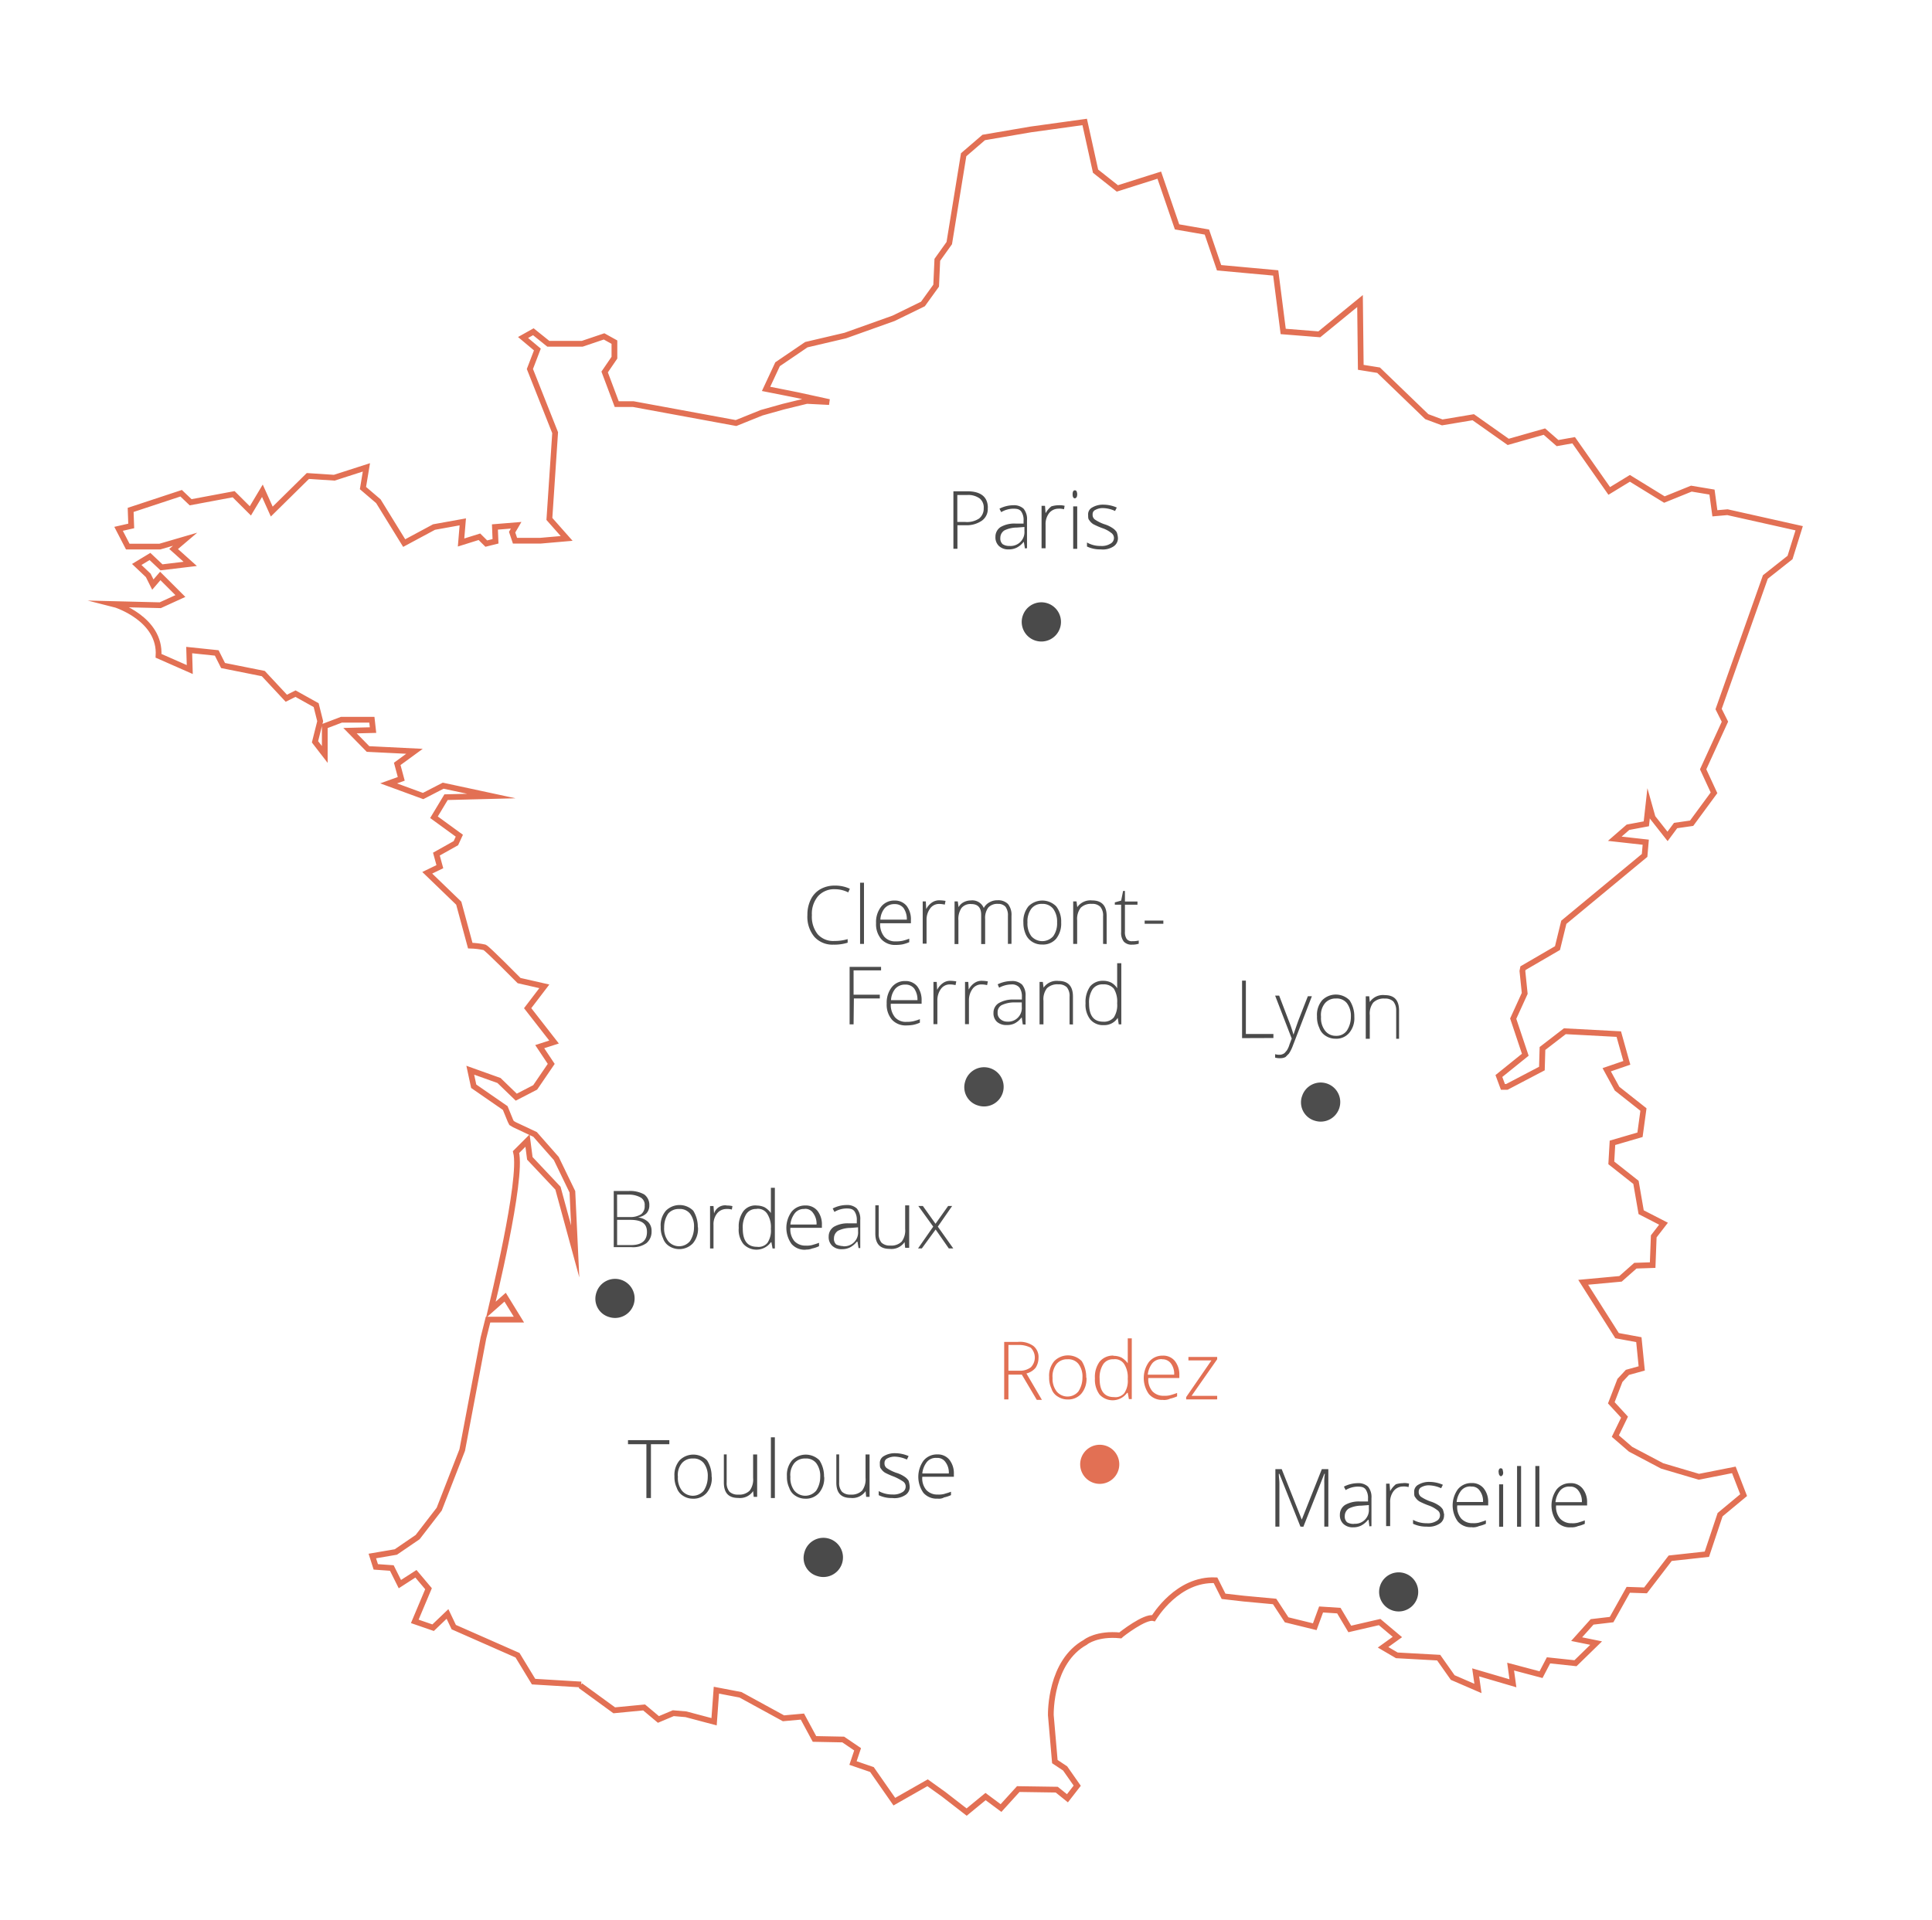<svg xmlns="http://www.w3.org/2000/svg" style="isolation:isolate" width="335" height="333"><defs><clipPath id="a"><path d="M0 0h335v333H0z"/></clipPath></defs><g clip-path="url(#a)"><path d="M193.843 93.288a1.674 1.674 0 01-.788 1.496 3.41 3.41 0 01-2.193.498 5.28 5.28 0 01-2.383-.498v-.698a4.61 4.61 0 002.383.598 2.832 2.832 0 001.695-.399c.37-.194.601-.579.598-.997a1.096 1.096 0 00-.499-.887 4.978 4.978 0 00-1.495-.798 12.77 12.77 0 01-1.596-.698 2.346 2.346 0 01-.698-.698c-.189-.199-.189-.498-.189-.897a1.325 1.325 0 01.688-1.286 3.671 3.671 0 011.994-.499 5.84 5.84 0 012.284.499l-.3.598a5.163 5.163 0 00-1.994-.499 2.606 2.606 0 00-1.396.299.798.798 0 00-.498.788.994.994 0 00.399.897 7.19 7.19 0 001.595.798c.529.153 1.03.388 1.486.698.279.18.517.418.698.698.119.317.189.649.209.987zm-7.857-7.558c0-.399.1-.698.399-.698.099 0 .299.1.299.2.13.319.13.677 0 .997-.1.099-.2.199-.299.199-.299 0-.399-.319-.399-.698zm.798 9.453h-.698v-7.359h.698v7.359zm-3.181-7.558c.335-.017.671.017.997.099l-.11.599a3.073 3.073 0 00-.997-.1 2.071 2.071 0 00-1.595.788 3.115 3.115 0 00-.598 1.994v4.078h-.698v-7.359h.598l.1 1.287c.251-.457.59-.86.997-1.187a4.382 4.382 0 011.306-.199zm-8.555 7.059a2.403 2.403 0 002.582-2.592v-.698l-1.296.099a4.985 4.985 0 00-2.183.499 1.532 1.532 0 00-.698 1.286c-.044.408.103.813.398 1.097.359.222.776.329 1.197.309zm2.682.499l-.199-1.197h-.05a3.496 3.496 0 01-1.197.997c-.432.207-.907.31-1.386.299a2.333 2.333 0 01-1.695-.598 2.054 2.054 0 01-.598-1.585 1.992 1.992 0 01.897-1.695 4.791 4.791 0 012.593-.599h1.386v-.498a2.546 2.546 0 00-.399-1.586c-.299-.398-.698-.498-1.386-.498a4.18 4.18 0 00-2.094.598l-.299-.598a5.377 5.377 0 012.393-.598 2.452 2.452 0 011.785.598c.447.564.661 1.277.598 1.994v4.866h-.299l-.05.1zm-11.736-4.657h1.396c.839.07 1.677-.14 2.383-.598a2.193 2.193 0 00.798-1.785 1.994 1.994 0 00-.698-1.695 3.377 3.377 0 00-2.194-.598h-1.685v4.676zm5.275-2.423a2.454 2.454 0 01-.997 2.184 4.614 4.614 0 01-2.762.808h-1.496v4.078h-.698v-9.971h2.383c2.393 0 3.59.997 3.59 2.891l-.02.01zm100.935 169.724a1.994 1.994 0 00-1.695.698 3.842 3.842 0 00-.798 1.994h4.577a2.993 2.993 0 00-.599-1.994 1.652 1.652 0 00-1.485-.698zm.199 7.059a2.99 2.99 0 01-2.493-.997 4.799 4.799 0 010-5.564 2.994 2.994 0 012.393-1.096 2.56 2.56 0 012.084.897c.558.7.844 1.578.808 2.473v.498h-5.374a3.1 3.1 0 00.698 2.284c.52.538 1.246.828 1.994.797.368.022.738-.012 1.097-.1.299-.099.688-.199 1.186-.398v.598a5.575 5.575 0 01-1.186.399c-.371.16-.774.232-1.177.209h-.03zm-5.474-.1h-.708v-10.539h.698l.01 10.539zm-3.181 0h-.698v-10.539h.698v10.539zm-3.908-9.452c0-.399.1-.688.399-.688.099 0 .299.1.299.2.043.16.076.323.1.488a.797.797 0 01-.1.499c-.1.099-.2.199-.299.199-.24-.1-.369-.299-.369-.698h-.03zm.798 9.452h-.698v-7.358h.698v7.358zm-5.574-6.979a1.994 1.994 0 00-1.695.698 3.842 3.842 0 00-.798 1.994h4.577a2.99 2.99 0 00-.589-1.994 1.582 1.582 0 00-1.465-.678l-.03-.02zm.199 7.059a2.988 2.988 0 01-2.492-.997 4.795 4.795 0 010-5.564 2.991 2.991 0 012.393-1.096 2.57 2.57 0 012.083.897c.556.705.84 1.586.798 2.483v.498h-5.364c-.09.823.158 1.647.688 2.284.52.538 1.246.828 1.994.797.368.022.738-.012 1.097-.099.289-.1.688-.2 1.186-.399v.598a5.575 5.575 0 01-1.186.399 2.493 2.493 0 01-1.167.219l-.03-.02zm-4.875-2.084a1.637 1.637 0 01-.798 1.486 3.39 3.39 0 01-2.184.498 5.343 5.343 0 01-2.393-.498v-.678a4.862 4.862 0 002.393.588c.59.049 1.18-.09 1.685-.399.377-.187.611-.576.599-.997a1.046 1.046 0 00-.499-.897 5.13 5.13 0 00-1.486-.798 12.692 12.692 0 01-1.595-.698 2.323 2.323 0 01-.698-.698c-.199-.199-.199-.498-.199-.887a1.343 1.343 0 01.698-1.296 3.667 3.667 0 011.994-.499 5.87 5.87 0 012.283.499l-.299.598a5.557 5.557 0 00-1.994-.499 2.605 2.605 0 00-1.396.3.828.828 0 00-.499.797 1 1 0 00.399.888 7.26 7.26 0 001.596.797 5.483 5.483 0 011.485.698c.28.18.518.418.698.698a4.5 4.5 0 01.239.997h-.029zm-7.06-5.573c.336-.017.672.017.997.099l-.089.599a3.081 3.081 0 00-.998-.1 2.062 2.062 0 00-1.595.798 3.047 3.047 0 00-.598 1.994v4.078h-.698v-7.359h.598l.1 1.296c.25-.46.589-.867.997-1.196.427-.128.87-.192 1.316-.189l-.03-.02zm-8.555 7.059a2.394 2.394 0 002.583-2.583v-.658l-1.297.1a4.985 4.985 0 00-2.183.499 1.551 1.551 0 00-.698 1.296c-.041.404.106.805.399 1.087.37.216.798.313 1.226.279l-.03-.02zm2.682.498l-.149-1.176h-.1a3.703 3.703 0 01-1.196.997c-.432.207-.907.31-1.386.299a2.33 2.33 0 01-1.695-.598 2.053 2.053 0 01-.599-1.585 1.996 1.996 0 01.898-1.696 4.73 4.73 0 012.582-.598h1.396v-.498a2.601 2.601 0 00-.399-1.586c-.299-.399-.698-.498-1.386-.498a4.182 4.182 0 00-2.094.598l-.299-.598a5.377 5.377 0 012.393-.598 2.452 2.452 0 011.785.598c.446.564.66 1.277.598 1.994v4.876h-.299l-.05.069zm-11.965 0l-3.649-9.153h-.1c0 .599.1 1.097.1 1.695v7.458h-.698v-9.97h1.097l3.48 8.754 3.48-8.754h1.126v9.97h-.698v-7.557a7.825 7.825 0 01.1-1.596h-.1l-3.629 9.173-.509-.02z" fill="#4A4A4A"/><path d="M161.817 212.739l-2.583-3.58h.788l2.193 3.081 2.184-3.081h.698l-2.483 3.58 2.682 3.779h-.777l-2.284-3.281-2.393 3.281h-.658l2.633-3.779zm-9.453-3.58v4.776a2.308 2.308 0 00.499 1.596c.415.352.952.528 1.495.488a2.555 2.555 0 001.995-.688c.457-.635.67-1.414.598-2.193v-4.089h.698v7.359h-.698l-.1-.997a2.741 2.741 0 01-2.582 1.186c-1.695 0-2.493-.887-2.493-2.682v-4.876h.598l-.01.12zm-6.172 6.98a2.395 2.395 0 002.593-2.583v-.698l-1.296.1a4.976 4.976 0 00-2.184.499 1.554 1.554 0 00-.698 1.296c-.045.405.102.807.399 1.087.377.167.783.262 1.196.279l-.01.02zm2.692.399l-.199-1.187h-.12a3.69 3.69 0 01-1.196.997c-.432.207-.907.31-1.386.299a2.29 2.29 0 01-1.695-.598 2.054 2.054 0 01-.598-1.585 1.992 1.992 0 01.897-1.695 4.723 4.723 0 012.582-.599h1.396v-.498a2.607 2.607 0 00-.398-1.586c-.3-.398-.698-.498-1.396-.498a4.15 4.15 0 00-2.084.598l-.299-.598a5.3 5.3 0 012.383-.598 2.465 2.465 0 011.794.598c.447.564.661 1.277.599 1.994v4.876h-.299l.019.08zm-9.352-6.86a1.993 1.993 0 00-1.685.698 3.842 3.842 0 00-.798 1.994h4.537a3.06 3.06 0 00-.598-1.994 1.605 1.605 0 00-1.496-.718l.04.02zm.199 7.059a2.994 2.994 0 01-2.483-.997 4.778 4.778 0 010-5.574 2.997 2.997 0 012.384-1.097 2.592 2.592 0 012.093.898c.549.708.828 1.588.788 2.483v.498h-5.464a3.18 3.18 0 00.688 2.293 2.58 2.58 0 001.994.788c.369.022.738-.012 1.097-.1.299-.099.698-.189 1.187-.389v.589a5.029 5.029 0 01-1.187.399 2.607 2.607 0 01-1.097.189v.02zm-8.555-7.059a1.992 1.992 0 00-1.794.897 4.353 4.353 0 00-.589 2.483c0 2.094.788 3.18 2.483 3.18a1.991 1.991 0 001.795-.688c.459-.709.67-1.551.598-2.393v-.099a4.265 4.265 0 00-.598-2.483 1.894 1.894 0 00-1.895-.917v.02zm0-.599c.482-.005.959.097 1.396.3.433.25.807.59 1.097.997v-4.378h.688v10.53h-.399l-.199-1.087h-.09a3.09 3.09 0 01-4.317.708 2.926 2.926 0 01-.459-.409 3.991 3.991 0 01-.798-2.792 4.522 4.522 0 01.798-2.882 2.625 2.625 0 012.283-.997v.01zm-5.175 0c.336-.011.671.023.997.1l-.099.598a3.078 3.078 0 00-.997-.099 2.075 2.075 0 00-1.586.797 3.062 3.062 0 00-.598 1.994v4.059h-.598v-7.359h.598l.1 1.296a1.994 1.994 0 012.183-1.406v.02zm-10.838 3.779a3.552 3.552 0 00.698 2.393 2.452 2.452 0 003.779 0 4.33 4.33 0 00.698-2.393 3.59 3.59 0 00-.698-2.383 2.232 2.232 0 00-1.894-.797 2.364 2.364 0 00-1.885.797 4.162 4.162 0 00-.698 2.363v.02zm5.863 0a3.872 3.872 0 01-.887 2.782 3.26 3.26 0 01-4.079.499 2.564 2.564 0 01-1.096-1.386 4.285 4.285 0 01-.399-1.994 3.827 3.827 0 01.897-2.782 3.351 3.351 0 014.746 0c.531.859.805 1.852.788 2.861l.03.02zm-14.019-1.196v4.277h2.383c1.894 0 2.792-.787 2.792-2.283s-.997-2.094-2.892-2.094h-2.283v.1zm0-.588h2.184c.7.041 1.396-.133 1.994-.499.428-.373.651-.93.598-1.496a1.447 1.447 0 00-.698-1.396 4.173 4.173 0 00-2.094-.498h-1.994l.01 3.889zm-.688-4.517h2.682a5.07 5.07 0 012.692.588c.596.443.932 1.153.898 1.894a1.997 1.997 0 01-.499 1.396c-.41.389-.935.633-1.496.698.665.064 1.291.34 1.785.788.409.428.626 1.004.598 1.595a2.58 2.58 0 01-.887 2.084 3.981 3.981 0 01-2.592.698h-3.081v-9.741h-.1z" fill="#4D4D4D"/><path d="M242.092 180.044v-4.766a2.402 2.402 0 00-.499-1.595 1.995 1.995 0 00-1.485-.499 2.58 2.58 0 00-1.995.698 3.115 3.115 0 00-.598 2.184v4.088h-.698v-7.368h.598l.1.997a2.743 2.743 0 012.593-1.197c1.685 0 2.482.898 2.482 2.692v4.876h-.498v-.11zm-13.032-3.689a3.552 3.552 0 00.698 2.393 2.3 2.3 0 001.894.897 2.192 2.192 0 001.885-.897 4.33 4.33 0 00.698-2.393 3.65 3.65 0 00-.698-2.383 2.225 2.225 0 00-1.885-.798 2.385 2.385 0 00-1.894.798 3.212 3.212 0 00-.698 2.383zm5.773 0a3.931 3.931 0 01-.897 2.792 2.91 2.91 0 01-2.383.997 3.071 3.071 0 01-1.695-.499 2.581 2.581 0 01-1.097-1.395 4.317 4.317 0 01-.399-1.995 3.879 3.879 0 01.897-2.781 3.351 3.351 0 014.746 0c.56.855.849 1.859.828 2.881zm-13.73-3.679h.698l1.595 4.178c.345.846.642 1.712.888 2.592.199-.598.498-1.496.897-2.592l1.596-4.078h.698l-3.291 8.555c-.174.49-.405.958-.688 1.395l-.598.599c-.278.14-.586.208-.897.199a2.958 2.958 0 01-.898-.1v-.598c.291.088.595.122.898.1.211-.022.415-.09.598-.2.199-.099.299-.299.498-.498.224-.337.392-.707.499-1.097.199-.498.289-.798.389-.997l-2.882-7.458zm-5.733 7.368v-9.971h.658v9.253h4.776v.698l-5.434.02zm-52.955 72.807a1.994 1.994 0 00-1.695.698 3.849 3.849 0 00-.798 1.994h4.597a2.991 2.991 0 00-.599-1.994 1.676 1.676 0 00-1.505-.698zm.199 7.06a3.04 3.04 0 01-2.492-.997 4.804 4.804 0 010-5.574 2.99 2.99 0 012.393-1.097 2.573 2.573 0 012.083.897c.553.707.835 1.587.798 2.483v.499h-5.474c-.081.827.17 1.651.698 2.293a2.583 2.583 0 001.994.788 3.68 3.68 0 001.087-.1c.299-.1.698-.189 1.197-.389v.588c-.384.176-.785.31-1.197.399-.33.186-.711.26-1.087.21zm-4.875-2.084a1.637 1.637 0 01-.798 1.485 3.407 3.407 0 01-2.194.499 5.273 5.273 0 01-2.383-.499v-.707c.731.398 1.552.6 2.383.588a2.898 2.898 0 001.695-.389c.371-.194.602-.579.599-.997a1.047 1.047 0 00-.499-.898 9.69 9.69 0 00-1.486-.797 12.692 12.692 0 01-1.595-.698 2.302 2.302 0 01-.698-.688c-.199-.2-.199-.499-.199-.898a1.346 1.346 0 01.698-1.296 3.666 3.666 0 011.994-.498c.79.01 1.57.18 2.293.498l-.299.599a5.516 5.516 0 00-1.994-.499 2.646 2.646 0 00-1.386.299.83.83 0 00-.499.798.999.999 0 00.399.897 7.567 7.567 0 001.586.788 5.234 5.234 0 011.495.698c.28.18.518.418.698.698.098.325.161.659.19.997v.02zm-12.235-5.474v4.776a2.305 2.305 0 00.499 1.595c.411.353.945.528 1.486.489.731.06 1.455-.19 1.994-.688a3.24 3.24 0 00.598-2.194v-4.078h.698v7.349h-.588l-.1-.997a2.752 2.752 0 01-2.592 1.186c-1.686 0-2.483-.887-2.483-2.682v-4.866h.498l-.01.11zm-8.455 3.779a3.597 3.597 0 00.688 2.393 2.455 2.455 0 003.46.319c.122-.094.232-.201.329-.319a4.33 4.33 0 00.698-2.393 3.706 3.706 0 00-.698-2.383 2.232 2.232 0 00-1.894-.798 2.384 2.384 0 00-1.895.798 3.263 3.263 0 00-.688 2.383zm5.863 0a3.933 3.933 0 01-.897 2.792 2.996 2.996 0 01-2.383.997 3.074 3.074 0 01-1.696-.499 2.542 2.542 0 01-1.086-1.386 4.298 4.298 0 01-.399-1.994 3.881 3.881 0 01.897-2.782 3.35 3.35 0 014.736 0c.549.855.827 1.856.798 2.872h.03zm-8.555 3.679h-.688v-10.539h.688v10.539zm-8.356-7.458v4.776a2.305 2.305 0 00.499 1.595c.415.353.952.529 1.496.489a2.554 2.554 0 001.994-.688 3.24 3.24 0 00.598-2.194v-4.078h.698v7.349h-.598l-.1-.997a2.743 2.743 0 01-2.582 1.186c-1.696 0-2.493-.887-2.493-2.682v-4.866h.498l-.01.11zm-8.455 3.779a3.552 3.552 0 00.698 2.393 2.454 2.454 0 003.779 0 4.33 4.33 0 00.698-2.393 3.59 3.59 0 00-.698-2.383 2.222 2.222 0 00-1.884-.798 2.384 2.384 0 00-1.895.798 3.21 3.21 0 00-.698 2.383zm5.873 0a3.933 3.933 0 01-.897 2.792 2.996 2.996 0 01-2.383.997 3.069 3.069 0 01-1.695-.499 2.554 2.554 0 01-1.097-1.386 4.31 4.31 0 01-.399-1.994 3.881 3.881 0 01.897-2.782 3.35 3.35 0 014.746 0c.549.855.827 1.856.798 2.872h.03zm-10.649 3.679h-.688v-9.343h-3.191v-.698h7.169v.698h-3.19v9.343h-.1z" fill="#4A4A4A"/><path d="M210.953 242.701h-5.275v-.399l4.378-6.361h-3.989v-.598h4.986v.398l-4.437 6.342h4.437v.598l-.1.02zm-9.452-6.98a2.07 2.07 0 00-1.686.698 3.856 3.856 0 00-.797 1.995h4.576a2.991 2.991 0 00-.598-1.995 1.816 1.816 0 00-1.495-.678v-.02zm.199 7.06a2.994 2.994 0 01-2.483-.997 4.778 4.778 0 010-5.574 2.99 2.99 0 012.393-1.097 2.573 2.573 0 012.084.898c.552.706.835 1.586.798 2.482v.499h-5.374a3.13 3.13 0 00.697 2.293c.52.539 1.247.827 1.995.788.368.022.738-.012 1.096-.1q.599-.159 1.197-.389v.589a5.781 5.781 0 01-1.197.398 2.53 2.53 0 01-1.206.23v-.02zm-8.635-7.04a1.998 1.998 0 00-1.795.898 4.264 4.264 0 00-.598 2.482c0 2.094.798 3.181 2.493 3.181a1.992 1.992 0 001.785-.688 3.814 3.814 0 00.598-2.393v-.129a4.265 4.265 0 00-.598-2.483 1.906 1.906 0 00-1.885-.868zm0-.598c.479-.006.953.097 1.386.299a3.5 3.5 0 011.097.997v-4.327h.698v10.539h-.499l-.199-1.087h-.12a3.08 3.08 0 01-4.776.29 4.368 4.368 0 01-.797-2.792 4.494 4.494 0 01.797-2.882 2.993 2.993 0 012.393-1.077l.02.04zm-10.549 3.779a3.552 3.552 0 00.698 2.393 2.453 2.453 0 003.779 0 4.33 4.33 0 00.698-2.393 3.59 3.59 0 00-.698-2.383 2.235 2.235 0 00-1.894-.798 2.365 2.365 0 00-1.885.798 3.529 3.529 0 00-.708 2.383h.01zm5.873 0a3.931 3.931 0 01-.897 2.792 2.99 2.99 0 01-2.393.997 3.058 3.058 0 01-1.686-.499 2.439 2.439 0 01-1.096-1.385 4.304 4.304 0 01-.399-1.995 3.883 3.883 0 01.897-2.782 3.355 3.355 0 014.746 0c.537.86.811 1.859.788 2.872h.04zm-13.531-1.196h1.885a3.133 3.133 0 001.994-.589 2.412 2.412 0 000-3.39 4.418 4.418 0 00-2.193-.488h-1.686v4.467zm0 .598v4.377h-.737v-9.971h2.363a3.989 3.989 0 012.692.698c.624.504.96 1.284.897 2.084a3.2 3.2 0 01-.498 1.695c-.411.495-.97.845-1.596.997l2.682 4.577h-.887l-2.592-4.377h-2.383l.059-.08z" fill="#E27054"/><path d="M100.636 292.346l5.872 4.277 5.175-.498 2.483 2.084 2.582-1.087 2.194.189 4.876 1.296.399-5.474 4.177.798 7.459 4.078 3.28-.299 2.094 3.879 4.985.099 2.493 1.696-.798 2.383 3.281 1.126 3.888 5.574 5.763-3.28 2.782 1.994 3.989 3.091 3.28-2.692 2.682 1.994 2.991-3.291 6.671.1 1.855 1.496 1.695-2.184-2.094-2.991-1.785-1.187-.698-8.066c0-.489-.1-9.243 5.982-12.623.1-.11 2.084-1.596 6.063-1.197.199-.199 4.277-3.38 5.773-2.991.199-.309 4.178-6.87 10.738-6.571l1.396 2.782 3.48.399 5.374.499 2.084 3.18 4.876 1.197 1.097-2.992 3.081.2 1.894 3.181 5.175-1.197 3.081 2.592-2.483 1.785 2.383 1.396 7.259.399 2.433 3.45 4.377 1.894-.399-2.791 6.462 1.894-.399-2.892 5.274 1.396 1.297-2.482 4.676.498 3.579-3.49-3.38-.688 2.682-2.991 3.381-.399 2.891-5.165 2.991.1 4.278-5.574 6.361-.698 2.293-6.859 4.079-3.391-1.695-4.377-6.063 1.197-6.371-1.885-5.474-2.891-2.642-2.284 1.595-3.28-2.293-2.493 1.495-3.878 1.297-1.396 2.482-.688-.498-4.986-3.779-.698-5.873-9.253 6.471-.598 2.582-2.283 2.992-.1.189-4.985 1.695-2.194-3.878-1.994-.898-5.175-4.277-3.38.199-3.48 4.776-1.396.598-4.377-4.576-3.619-1.795-3.281 3.49-1.196-1.396-4.986-9.353-.498-3.878 2.991-.1 3.48-6.072 3.181h-.688l-.698-1.885 4.576-3.689-2.094-6.262 1.995-4.377-.399-3.879.099-.498 5.983-3.48 1.097-4.477 14.009-11.596.199-2.293-5.374-.599 2.293-1.994 3.181-.598.399-3.579.698 2.482 2.582 3.281 1.396-1.885 2.782-.399 3.879-5.274-1.885-4.078 3.779-8.256-1.097-2.194 8.107-22.903 4.277-3.38 1.585-5.075-12.433-2.782-2.184.19-.498-3.68-3.58-.598-4.676 1.895-5.983-3.68-3.579 2.184-6.172-8.794-2.792.498-2.283-1.994-6.272 1.785-6.062-4.278-5.375.898-2.682-.997-8.355-8.057-3.091-.498-.13-11.497-7.059 5.773-6.262-.498-1.296-10.15-9.821-.898-2.114-6.192-5.175-.897-3.081-8.974-7.269 2.303-3.779-2.991-1.884-8.535-9.353 1.296-8.156 1.396-3.48 2.992-2.493 15.325-2.073 2.901-.2 4.477-2.293 3.181-5.085 2.483-8.376 2.991-6.76 1.585-4.985 3.39-1.995 4.278 3.48.688 1.994.399 5.474 1.196-3.878-.199-4.078.997-3.769 1.057-4.427 1.784-17.808-3.28h-2.882l-2.094-5.574 1.695-2.482v-2.693l-1.794-.997-3.779 1.277h-5.893l-2.593-2.084-1.784.997 2.482 2.084-1.296 3.38 4.377 11.047-.997 14.957 2.992 3.38-4.577.399h-4.377l-.499-1.486.698-1.196-3.679.299.1 2.482-1.596.399-1.196-1.186-3.181.997.299-3.58-4.985.898-5.175 2.781-4.477-7.258-2.672-2.284.598-3.589-5.574 1.795-4.576-.299-6.262 6.171-1.625-3.609-2.084 3.49-2.902-2.892-7.458 1.396-1.645-1.565-8.754 2.891.099 2.782-2.193.499 1.595 3.081h5.564l4.377-1.277-1.994 1.695 2.882 2.583-4.986.598-1.994-1.884-2.293 1.386 1.994 1.894.797 1.595 1.287-1.495 3.489 3.48-3.489 1.595-8.057-.199c.399.099 8.156 2.582 7.758 8.973l5.414 2.383-.1-3.38 4.776.499 1.097 2.183 6.979 1.396 3.989 4.278 1.595-.798 3.58 1.994.698 2.782-.898 3.58 1.695 2.193v-4.925l2.882-1.097h5.284l.2 1.795-3.989.099 3.121 3.181 8.057.399-2.991 2.183.697 2.593-2.193.788 5.982 2.193 3.48-1.795 8.356 1.795-7.857.2-2.094 3.479 4.397 3.201-.598 1.296-3.38 1.895.598 2.183-2.184 1.057 5.464 5.275 1.994 7.358c.836.021 1.667.121 2.483.299.499.2 5.674 5.464 5.983 5.764l4.377.997-2.892 3.789 4.577 5.872-2.483.798 1.994 2.991-2.781 4.078-3.281 1.695-2.991-2.891-4.986-1.785.599 2.782 5.464 3.779.897 2.193.2.399.498.299 3.58 1.685 3.679 4.178 2.792 5.773.488 10.34-2.991-10.968-4.876-5.175-.399-3.081-1.994 1.995c1.197 4.676-4.277 26.921-4.377 27.359l2.483-2.193 2.393 3.889h-5.355l-.797 3.18-3.679 19.443-3.989 10.25-3.739 4.846-3.779 2.583-4.078.698.598 1.884 2.782.199 1.396 2.792 2.782-1.794 2.184 2.592-2.383 5.663 3.18 1.097 2.493-2.383 1.087 2.283 11.057 4.876 2.782 4.577 8.256.498" fill="none" vector-effect="non-scaling-stroke" stroke-width=".997" stroke="#E27054" stroke-miterlimit="10"/><path d="M177.331 106.819a3.4 3.4 0 112.194 4.277 3.39 3.39 0 01-2.204-4.258l.01-.019zm-73.904 117.316a3.39 3.39 0 112.184 4.278 3.29 3.29 0 01-2.243-4.088.608.608 0 01.059-.19zM239.3 275.036a3.39 3.39 0 116.446 2.103 3.39 3.39 0 01-6.446-2.103z" fill="#4A4A4A"/><path d="M225.78 190.085a3.39 3.39 0 112.183 4.277 3.31 3.31 0 01-2.243-4.108l.06-.169zm-58.39-2.632a3.401 3.401 0 112.194 4.277 3.299 3.299 0 01-2.244-4.108 1.64 1.64 0 01.05-.169z" fill="#4D4D4D"/><path d="M139.532 269.064a3.401 3.401 0 016.262-.51 3.4 3.4 0 01-4.069 4.787 3.26 3.26 0 01-2.273-3.988c.021-.098.047-.194.08-.289z" fill="#4A4A4A"/><path d="M187.452 252.951a3.39 3.39 0 116.446 2.1 3.39 3.39 0 01-6.446-2.1z" fill="#E27054"/><path d="M144.846 154.22a3.761 3.761 0 00-2.991 1.196 4.708 4.708 0 00-1.077 3.291 4.89 4.89 0 00.997 3.31 3.591 3.591 0 002.902 1.177 7.874 7.874 0 002.303-.319v.618a7.667 7.667 0 01-2.463.339 4.199 4.199 0 01-3.31-1.356 5.443 5.443 0 01-1.207-3.789 5.905 5.905 0 01.579-2.672 4.16 4.16 0 011.655-1.795 4.98 4.98 0 012.513-.628 5.916 5.916 0 012.612.548l-.279.628a5.133 5.133 0 00-2.234-.548zm4.966 9.482h-.678v-10.609h.678v10.609zm5.514.18a3.216 3.216 0 01-2.513-.997 3.989 3.989 0 01-.907-2.792 4.3 4.3 0 01.877-2.842 2.874 2.874 0 012.343-1.067 2.606 2.606 0 012.074.917c.531.716.795 1.594.748 2.483v.539h-5.334a3.41 3.41 0 00.717 2.333c.506.56 1.241.858 1.995.807.374.01.748-.02 1.116-.089.415-.093.822-.22 1.217-.379v.608a6.29 6.29 0 01-1.157.379 6.717 6.717 0 01-1.176.1zm-.2-7.08a2.214 2.214 0 00-1.715.698 3.341 3.341 0 00-.758 1.994h4.587a3.369 3.369 0 00-.558-1.994 1.858 1.858 0 00-1.506-.698h-.05zm7.827-.658c.335.009.668.042.997.1l-.129.648a4.296 4.296 0 00-.997-.12 1.878 1.878 0 00-1.556.808 3.25 3.25 0 00-.608 1.994v4.088h-.668v-7.328h.538l.07 1.336c.231-.46.574-.855.997-1.147.399-.27.875-.403 1.356-.379zm11.816 7.558v-4.866a2.513 2.513 0 00-.419-1.575 1.667 1.667 0 00-1.296-.499 2.125 2.125 0 00-1.685.629 2.992 2.992 0 00-.549 1.994v4.347h-.688v-5.065c0-1.246-.568-1.875-1.715-1.875a1.997 1.997 0 00-1.695.678 3.421 3.421 0 00-.538 2.174v4.088h-.668v-7.398h.558l.14.997c.2-.368.505-.666.877-.858a2.692 2.692 0 011.247-.309 2.144 2.144 0 012.243 1.316c.225-.424.572-.772.997-.997a2.69 2.69 0 011.386-.349 2.397 2.397 0 011.815.648c.451.589.668 1.325.608 2.064v4.846l-.618.01zm9.233-3.719a4.209 4.209 0 01-.878 2.832 2.991 2.991 0 01-2.423.997 3.058 3.058 0 01-1.715-.469 2.899 2.899 0 01-1.146-1.346 4.875 4.875 0 01-.389-1.994 4.12 4.12 0 01.877-2.822 3.393 3.393 0 014.806 0c.611.803.918 1.795.868 2.802zm-5.843 0a3.695 3.695 0 00.668 2.383 2.532 2.532 0 003.799 0 3.82 3.82 0 00.668-2.383 3.727 3.727 0 00-.678-2.373 2.316 2.316 0 00-1.905-.848 2.244 2.244 0 00-1.884.838 3.695 3.695 0 00-.668 2.383zm13.111 3.719v-4.806a2.324 2.324 0 00-.478-1.625 1.898 1.898 0 00-1.456-.509 2.527 2.527 0 00-1.944.668 3.178 3.178 0 00-.618 2.184v4.088h-.688v-7.368h.578l.13.997a2.77 2.77 0 012.572-1.167c1.675 0 2.523.908 2.523 2.712v4.846l-.619-.02zm5.066-.469a4.65 4.65 0 001.116-.109v.548a3.702 3.702 0 01-1.136.16 1.805 1.805 0 01-1.446-.519 2.415 2.415 0 01-.469-1.655v-4.756h-1.096v-.399l1.096-.309.339-1.675h.319v1.835h2.174v.548h-2.174v4.686c-.037.44.068.881.3 1.257.238.287.606.434.977.388zm2.143-3.021v-.558h3.241v.558h-3.241zm-50.472 17.449h-.688v-9.971h5.454v.609h-4.766v4.217h4.547v.648h-4.497l-.05 4.497zm9.163.18a3.212 3.212 0 01-2.512-.997 3.99 3.99 0 01-.908-2.792 4.356 4.356 0 01.878-2.842 2.883 2.883 0 012.353-1.067 2.575 2.575 0 012.064.918c.529.716.796 1.592.758 2.482v.539h-5.345a3.41 3.41 0 00.718 2.333 2.475 2.475 0 001.994.808 5.36 5.36 0 001.117-.09 7.82 7.82 0 001.216-.379v.608a5.218 5.218 0 01-1.156.379 6.728 6.728 0 01-1.177.1zm-.189-7.08a2.237 2.237 0 00-1.725.698 3.342 3.342 0 00-.758 1.995h4.587a3.364 3.364 0 00-.559-1.995 1.855 1.855 0 00-1.535-.698h-.01zm7.837-.658c.334.009.667.042.997.1l-.13.648a4.235 4.235 0 00-.997-.119 1.872 1.872 0 00-1.555.807 3.326 3.326 0 00-.598 1.994v4.088h-.678v-7.328h.568l.07 1.336h.03c.23-.46.573-.854.997-1.147a2.136 2.136 0 011.296-.379zm5.474 0c.334.009.667.042.997.1l-.13.648a4.235 4.235 0 00-.997-.119 1.872 1.872 0 00-1.555.807 3.326 3.326 0 00-.598 1.994v4.088h-.679v-7.328h.569l.07 1.336c.23-.46.573-.854.997-1.147a2.156 2.156 0 011.326-.379zm7.049 7.558l-.169-1.176h-.06a3.58 3.58 0 01-1.157.997 2.911 2.911 0 01-1.386.289 2.404 2.404 0 01-1.705-.558 1.996 1.996 0 01-.598-1.546c-.018-.68.323-1.32.897-1.685a4.853 4.853 0 012.613-.628h1.416v-.499a2.64 2.64 0 00-.429-1.585 1.663 1.663 0 00-1.386-.538 4.66 4.66 0 00-2.134.568l-.249-.588a5.594 5.594 0 012.413-.569 2.461 2.461 0 011.825.628c.441.567.655 1.278.598 1.995v4.925l-.489-.03zm-2.722-.478a2.364 2.364 0 002.553-2.563v-.768h-1.297a5.001 5.001 0 00-2.223.489 1.374 1.374 0 00-.668 1.286c-.028.406.129.802.429 1.077.324.312.757.483 1.206.479zm10.838.478v-4.806a2.38 2.38 0 00-.468-1.625 1.924 1.924 0 00-1.456-.508 2.56 2.56 0 00-1.994.668 3.121 3.121 0 00-.608 2.183v4.088h-.678v-7.368h.568l.13.997a2.772 2.772 0 012.572-1.167c1.685 0 2.523.908 2.523 2.712v4.846l-.589-.02zm5.813-7.558c.48-.01.954.092 1.386.3.434.234.798.578 1.057.997v-4.348h.718v10.609h-.448l-.17-1.136a2.751 2.751 0 01-2.433 1.266 2.872 2.872 0 01-2.343-.997 4.141 4.141 0 01-.808-2.782 4.688 4.688 0 01.798-2.941 2.822 2.822 0 012.243-.968zm0 .619a2.072 2.072 0 00-1.824.847 4.144 4.144 0 00-.608 2.473c0 2.104.817 3.151 2.442 3.151a2.237 2.237 0 001.845-.728 3.92 3.92 0 00.588-2.403v-.12a4.283 4.283 0 00-.578-2.473 2.255 2.255 0 00-1.865-.747z" fill="#4D4D4D"/></g></svg>